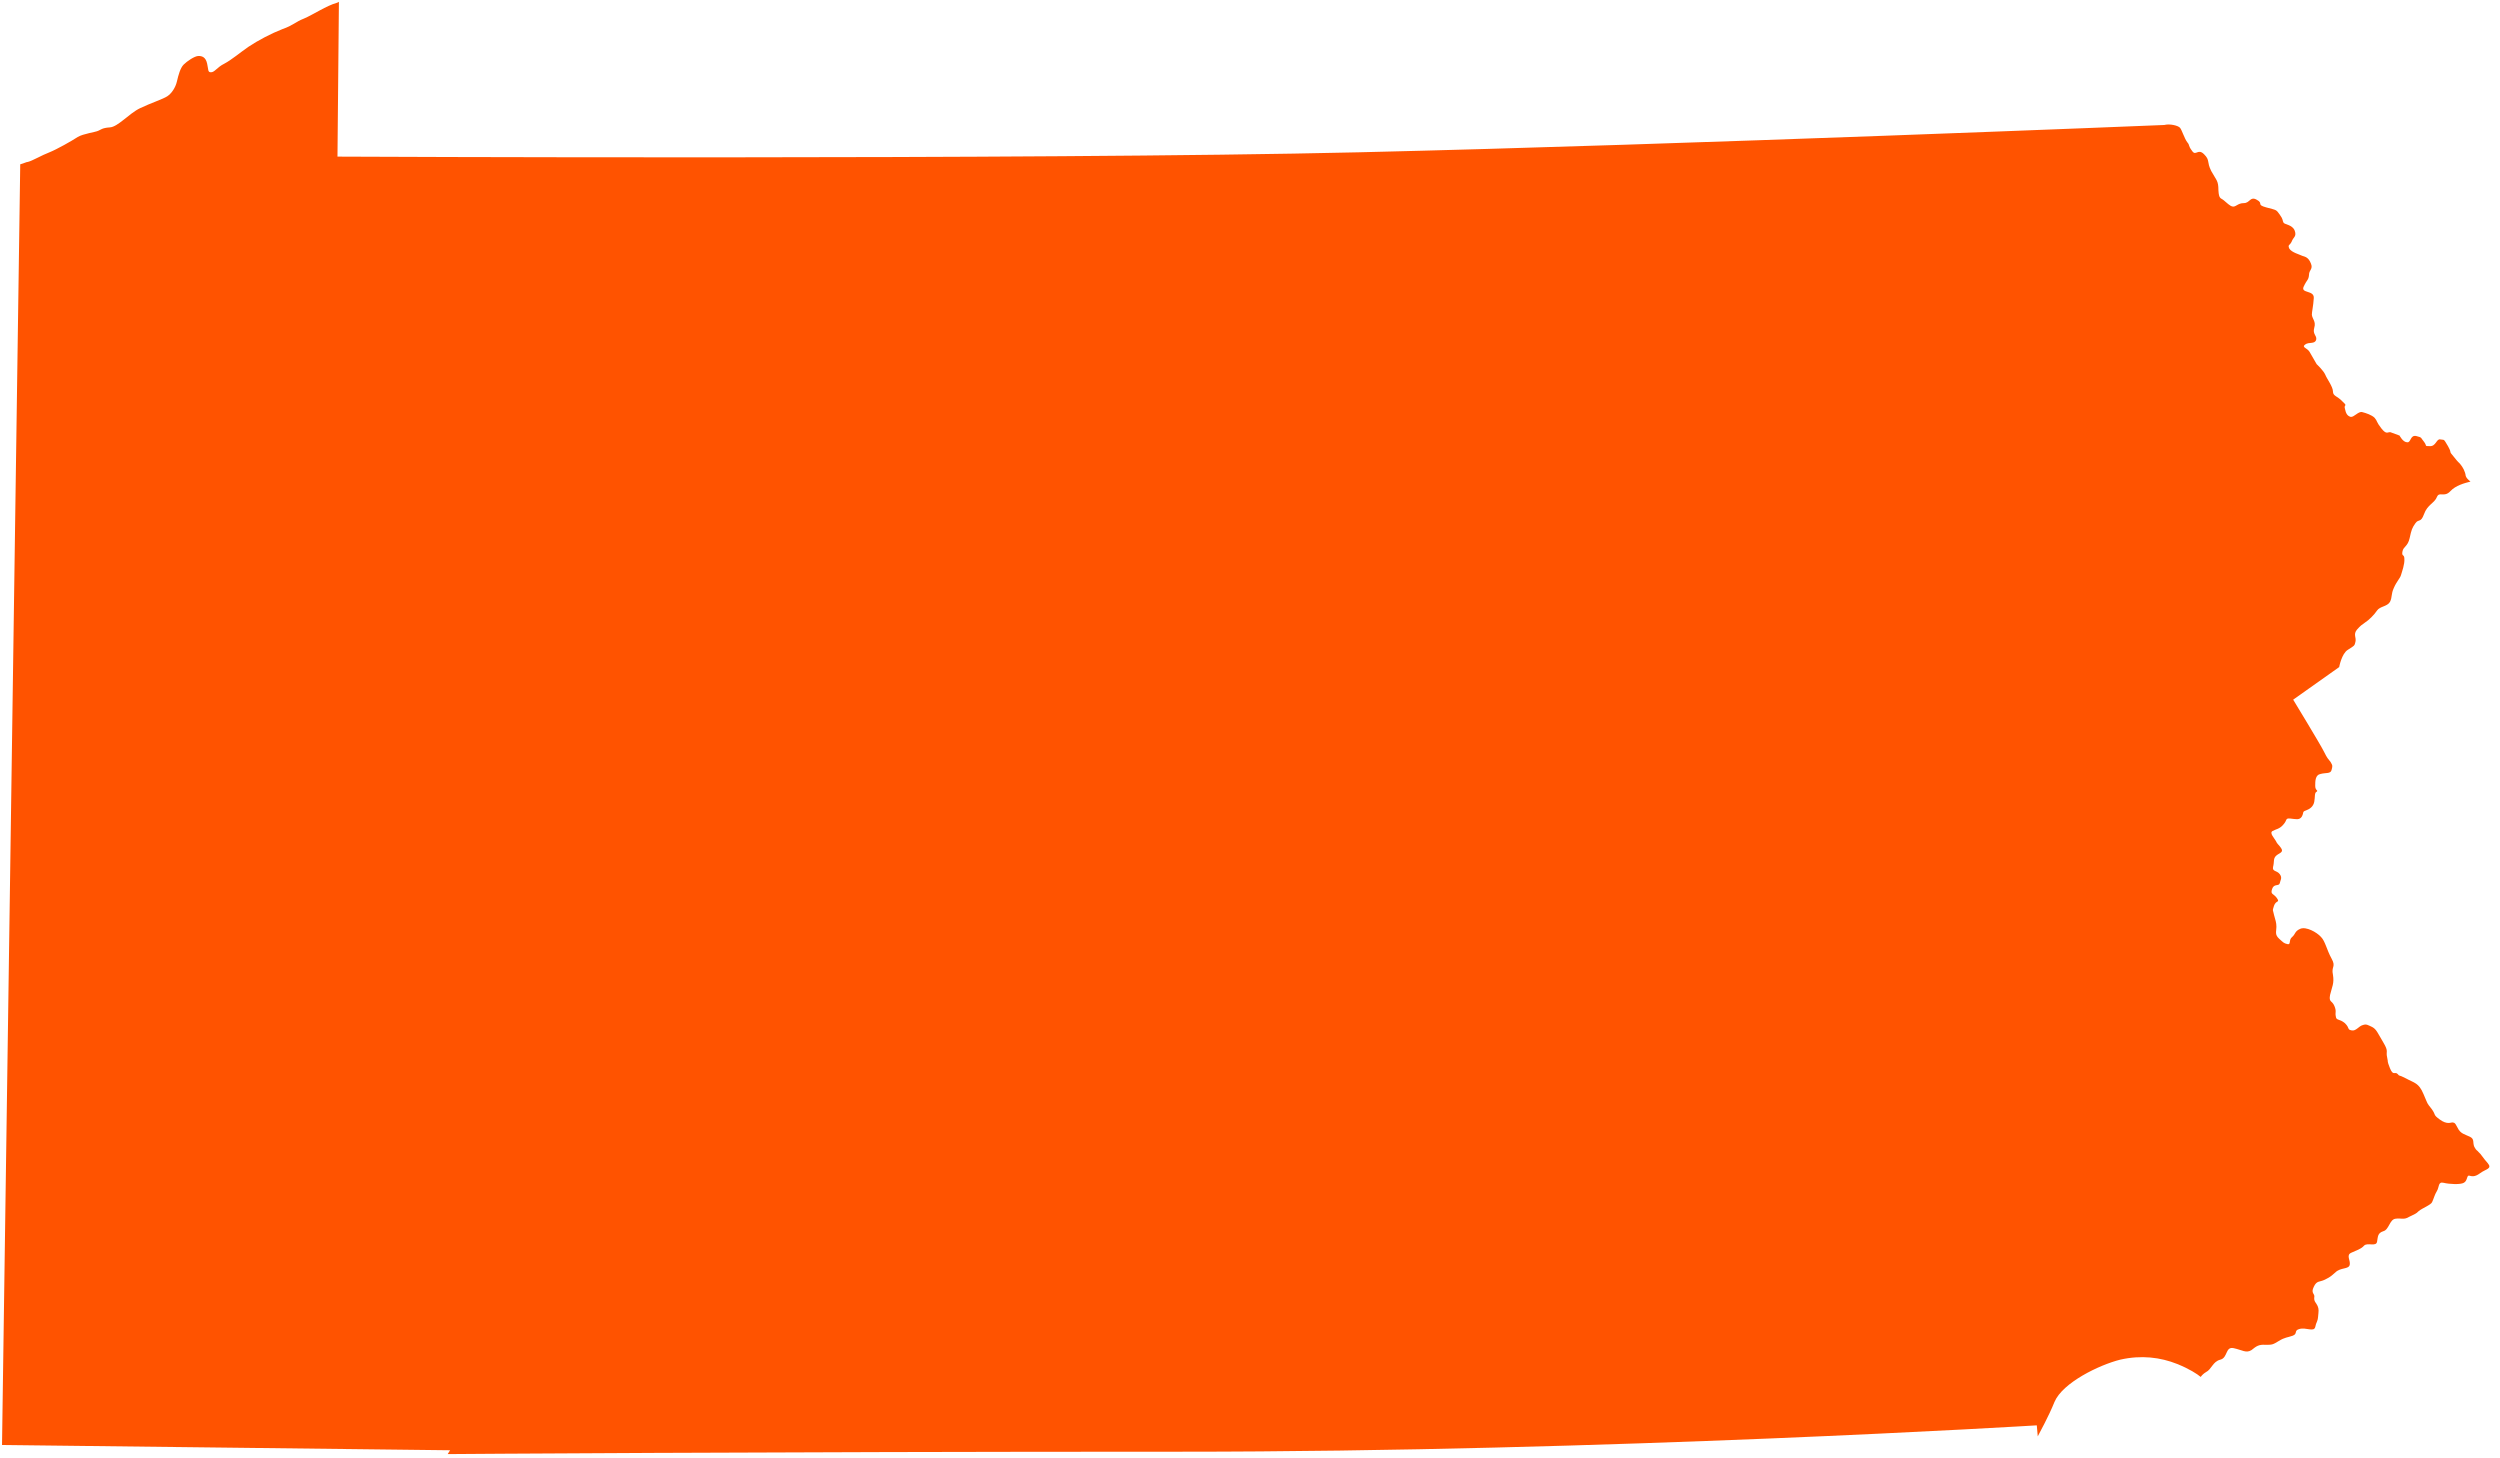 <?xml version="1.0" encoding="UTF-8"?>
<svg xmlns="http://www.w3.org/2000/svg" width="204" height="119" viewBox="0 0 204 119" fill="none">
  <path d="M36.532 118.654C36.532 118.654 61.598 118.459 96.362 118.459C131.165 118.459 166.202 116.308 166.202 116.308L166.281 117.207C166.476 116.816 167.141 115.643 167.649 114.391C168.314 112.827 171.286 111.38 173.007 110.949C174.727 110.558 176.291 110.754 177.66 111.301C178.638 111.693 179.302 112.123 179.576 112.357C179.693 112.201 179.811 112.084 180.006 111.966C180.475 111.732 180.554 111.106 181.179 110.949C181.805 110.793 181.57 109.854 182.274 110.011C182.978 110.167 183.291 110.441 183.721 110.167C184.112 109.854 184.308 109.698 184.855 109.737C185.403 109.737 185.442 109.737 185.95 109.424C186.459 109.111 186.654 109.15 187.084 108.994C187.514 108.837 187.162 108.564 187.632 108.446C188.179 108.29 188.805 108.72 188.922 108.29C189 107.86 189.118 107.899 189.157 107.429C189.196 106.999 189.235 106.843 189.118 106.569C189 106.295 188.805 106.217 188.844 105.865C188.922 105.552 188.531 105.552 188.805 105.004C189.039 104.496 189.274 104.613 189.626 104.457C189.939 104.301 190.095 104.261 190.564 103.831C190.995 103.401 191.659 103.596 191.738 103.205C191.816 102.853 191.425 102.423 191.855 102.228C192.285 102.032 192.676 101.915 192.911 101.641C193.184 101.367 193.888 101.758 193.967 101.328C194.045 100.898 194.006 100.624 194.475 100.468C194.944 100.35 194.983 99.529 195.453 99.451C195.922 99.373 196.156 99.568 196.586 99.294C197.056 99.06 197.134 99.06 197.369 98.825C197.642 98.59 198.385 98.317 198.464 98.082C198.581 97.847 198.659 97.495 198.855 97.182C199.05 96.869 198.933 96.4 199.402 96.517C199.871 96.635 200.771 96.674 201.044 96.517C201.357 96.361 201.279 95.891 201.475 95.931C201.67 95.97 201.905 96.087 202.374 95.735C202.843 95.383 203.391 95.383 203 94.914C202.609 94.484 202.452 94.171 202.257 94.014C202.1 93.819 202.1 93.936 201.905 93.584C201.748 93.232 201.944 92.958 201.553 92.763C201.162 92.567 200.771 92.528 200.536 92.019C200.301 91.55 200.262 91.629 200.106 91.589C199.989 91.589 199.676 91.785 199.089 91.355C198.503 90.924 198.816 91.042 198.424 90.494C197.994 89.947 198.151 90.181 197.76 89.282C197.368 88.343 197.017 88.382 196.313 87.991C195.648 87.639 195.844 87.874 195.648 87.639C195.413 87.404 195.296 87.835 195.022 87.17C194.749 86.466 194.905 86.779 194.788 86.27C194.67 85.762 194.944 85.84 194.475 85.058C194.006 84.275 193.928 84.002 193.576 83.806C193.224 83.65 193.106 83.532 192.793 83.65C192.481 83.728 192.246 84.158 191.894 84.08C191.503 84.002 191.777 83.924 191.347 83.493C190.877 83.102 190.643 83.298 190.604 82.946C190.525 82.594 190.682 82.555 190.486 82.085C190.291 81.616 190.017 81.812 190.134 81.186C190.291 80.521 190.486 80.247 190.369 79.543C190.213 78.839 190.643 78.917 190.252 78.213C189.861 77.509 189.743 76.805 189.391 76.453C189.039 76.062 188.179 75.593 187.71 75.788C187.241 75.984 187.319 76.219 187.045 76.453C186.732 76.688 186.967 77.118 186.654 77.04C186.341 76.962 186.341 76.923 185.989 76.61C185.598 76.258 185.755 76.023 185.755 75.632C185.755 75.28 185.676 75.084 185.559 74.654C185.481 74.224 185.403 74.38 185.559 73.911C185.715 73.442 186.067 73.677 185.794 73.285C185.52 72.894 185.246 73.012 185.403 72.542C185.559 72.073 185.95 72.347 186.028 72.073C186.067 71.838 186.263 71.643 186.028 71.33C185.794 71.017 185.403 71.134 185.481 70.743C185.598 70.313 185.481 70.078 185.716 69.844C185.95 69.609 186.38 69.57 186.146 69.218C185.911 68.866 185.833 68.905 185.716 68.631C185.559 68.357 185.168 67.966 185.442 67.81C185.716 67.653 186.028 67.653 186.341 67.262C186.654 66.91 186.458 66.754 186.889 66.793C187.319 66.832 187.632 66.949 187.827 66.636C188.023 66.284 187.827 66.245 188.179 66.128C188.492 66.011 188.766 65.815 188.844 65.424C188.922 65.033 188.844 64.681 189.039 64.603C189.196 64.485 188.922 64.525 188.922 64.133C188.922 63.742 188.922 63.234 189.352 63.156C189.782 63.038 190.173 63.156 190.252 62.843C190.33 62.53 190.369 62.491 190.174 62.178C189.939 61.865 189.939 61.943 189.626 61.317C189.313 60.692 187.123 57.093 187.123 57.093L190.877 54.434C190.877 54.434 191.073 53.339 191.581 53.026C192.129 52.674 192.129 52.713 192.207 52.361C192.285 52.009 192.011 51.774 192.324 51.383C192.637 51.031 192.715 50.992 192.989 50.797C193.302 50.601 193.732 50.171 193.967 49.819C194.201 49.467 194.788 49.506 195.022 49.115C195.218 48.724 195.1 48.489 195.335 47.98C195.57 47.433 195.844 47.198 195.922 46.924C196 46.651 196.235 46.025 196.196 45.595C196.196 45.203 195.961 45.438 196.039 45.008C196.117 44.578 196.469 44.617 196.626 43.913C196.782 43.209 196.821 43.092 197.095 42.7C197.369 42.309 197.525 42.7 197.799 41.957C198.072 41.175 198.659 41.058 198.855 40.549C199.05 40.08 199.441 40.627 199.95 40.08C200.38 39.611 201.123 39.415 201.592 39.298C201.396 39.141 201.24 38.985 201.201 38.828C201.162 38.476 200.966 38.124 200.771 37.89C200.575 37.655 200.653 37.812 200.223 37.264C199.754 36.716 200.145 37.108 199.754 36.404C199.363 35.739 199.48 35.934 199.128 35.856C198.816 35.778 198.776 36.443 198.268 36.404C197.799 36.404 198.072 36.404 197.799 36.051C197.525 35.739 197.681 35.7 197.173 35.582C196.665 35.465 196.743 36.13 196.43 36.091C196.078 36.091 195.804 35.543 195.804 35.543C195.804 35.543 195.296 35.347 195.062 35.269C194.827 35.23 194.749 35.504 194.319 34.956C193.888 34.409 194.006 34.37 193.771 34.096C193.536 33.861 193.067 33.705 192.754 33.627C192.441 33.548 192.09 34.057 191.816 34.018C191.542 33.94 191.425 33.744 191.347 33.353C191.229 32.962 191.62 33.196 191.151 32.766C190.721 32.297 190.369 32.336 190.369 31.945C190.369 31.554 189.86 30.889 189.743 30.576C189.587 30.224 189.039 29.715 189.039 29.715C189.039 29.715 188.609 28.972 188.453 28.699C188.257 28.386 187.788 28.347 188.101 28.112C188.414 27.877 188.883 28.112 189 27.721C189.078 27.369 188.687 27.291 188.844 26.743C189 26.235 188.687 26.039 188.648 25.687C188.648 25.413 188.766 24.983 188.805 24.318C188.844 23.653 187.71 23.966 187.983 23.38C188.257 22.793 188.375 22.871 188.414 22.441C188.414 22.011 188.766 21.971 188.57 21.502C188.375 20.994 188.101 20.954 187.866 20.876C187.632 20.759 187.006 20.603 186.81 20.29C186.654 19.938 186.849 20.055 187.006 19.703C187.123 19.351 187.436 19.312 187.241 18.803C187.045 18.334 186.458 18.334 186.341 18.178C186.224 17.982 186.341 17.943 186.028 17.513C185.715 17.083 185.794 17.161 184.933 16.926C184.073 16.692 184.738 16.613 184.151 16.3C183.604 15.988 183.604 16.574 183.095 16.574C182.587 16.574 182.431 16.926 182.157 16.848C181.961 16.809 181.688 16.535 181.453 16.34C181.218 16.144 181.062 16.261 181.023 15.518C181.023 14.736 180.866 14.736 180.436 13.954C180.045 13.171 180.358 13.093 179.85 12.585C179.342 12.076 179.185 12.78 178.872 12.311C178.52 11.842 178.716 11.881 178.481 11.607C178.246 11.294 178.051 10.629 177.895 10.434C177.738 10.238 177.034 10.082 176.604 10.199C176.604 10.199 137.539 11.803 110.87 12.428C84.2 13.054 27.538 12.78 27.538 12.78L27.655 0.147C27.655 0.147 27.538 0.226 27.499 0.226C26.639 0.46 25.544 1.203 24.801 1.516C24.097 1.79 23.94 2.064 23.041 2.377C22.142 2.729 21.086 3.276 20.265 3.824C19.483 4.371 18.896 4.88 18.309 5.193C17.684 5.506 17.527 5.897 17.215 5.897C16.941 5.897 17.019 5.701 16.902 5.193C16.784 4.645 16.471 4.567 16.198 4.567C15.885 4.567 15.259 4.997 14.986 5.271C14.712 5.545 14.556 6.131 14.438 6.64C14.321 7.148 14.008 7.618 13.656 7.852C13.304 8.087 12.326 8.4 11.427 8.83C10.528 9.26 9.628 10.355 8.964 10.395C8.338 10.434 8.221 10.59 8.025 10.668C7.79 10.786 6.813 10.903 6.344 11.177C5.874 11.49 4.623 12.194 4.036 12.428C3.411 12.663 2.629 13.132 2.277 13.211C2.159 13.211 1.964 13.328 1.651 13.406L0.165 117.911L36.728 118.341L36.532 118.654Z" fill="#FF5300"></path>
</svg>
